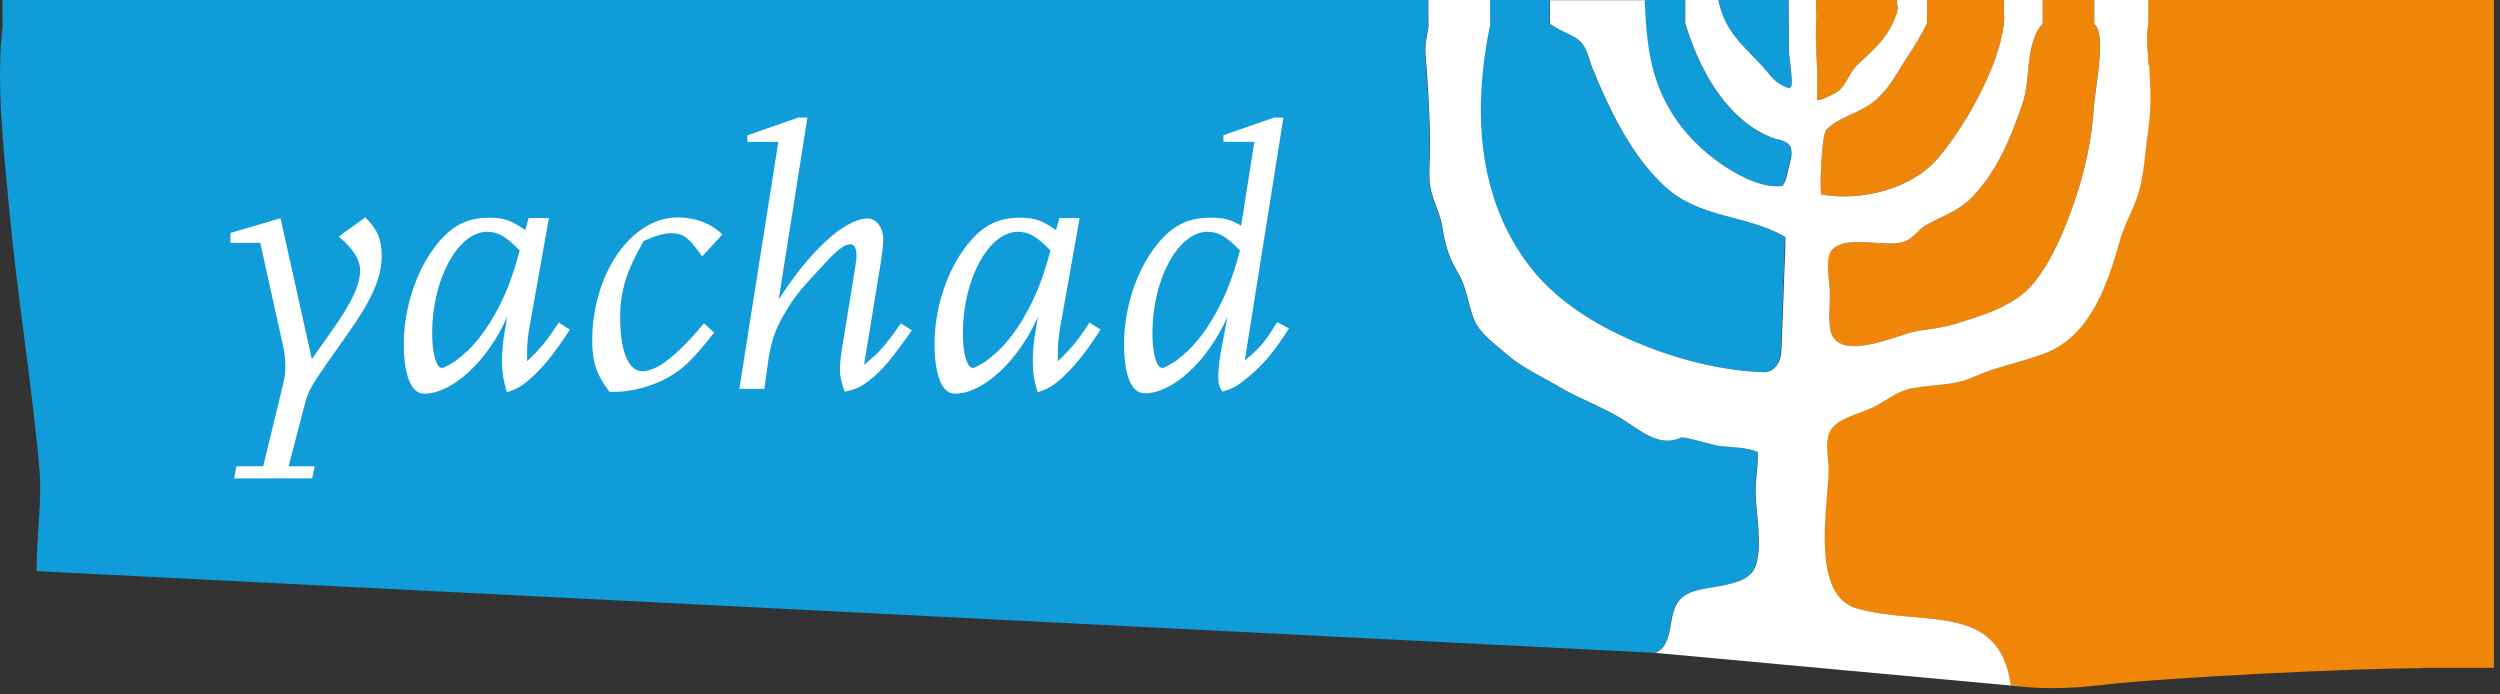 <svg width="270" height="75" viewBox="0 0 270 75" fill="none" xmlns="http://www.w3.org/2000/svg">
<rect x="0" y="0" width="270" height="75" fill="#333333" stroke="none"/>
<g clip-path="url(#clip0_1_17)">
<path d="M179.89 20.23C176.24 16.98 173.85 11.98 172 7.49C171.62 6.56 171.4 5.27 170.69 4.51C170.01 3.78 168.81 3.45 167.97 2.94C167.68 2.76 167.5 2.64 167.36 2.55V0H160.87V2.55H160.9C159 11.52 159.32 21.32 165.26 28.91C168.51 33.07 173.5 35.8 178.36 37.64C180.87 38.59 183.47 39.31 186.12 39.75C187.36 39.96 188.61 40.1 189.86 40.16C190.5 40.19 190.93 40.26 191.44 39.84C192.23 39.19 192.3 38.49 192.34 37.52C192.4 36.29 192.45 35.07 192.49 33.84C192.58 31.42 192.66 29 192.75 26.58V26.32C192.73 26.05 192.81 25.84 192.75 25.58C188.75 23.2 183.64 23.6 179.88 20.24L179.89 20.23Z" fill="#109CD9"/>
<path d="M189.78 48.8C188.52 48.29 186.96 48.32 185.62 48.16C185.05 48.09 181.79 47.1 181.49 47.25C179.12 48.41 176.97 46.35 175.05 45.19C172.93 43.91 170.51 43.05 168.35 41.77C166.46 40.65 164.34 39.72 162.7 38.27C161.47 37.19 159.8 36.07 159.16 34.5C158.5 32.88 158.42 31.2 157.47 29.56C156.39 27.69 156.06 26.59 155.75 24.56C155.53 23.12 154.7 21.7 154.45 20.26C154.21 18.91 154.41 17.34 154.41 15.96C154.41 12.57 154.18 9.27 153.92 5.9C153.79 4.27 154.38 3.1 154.22 2.4V0H0.27V2.55H0.31C-0.44 8.94 0.36 15.67 0.94 22.04C1.8 31.57 3.4 41.01 4.25 50.54C4.58 54.24 3.91 58 3.96 61.68L178.81 70.51C179.21 70.29 179.55 70.01 179.77 69.62C180.58 68.2 180.25 66.22 181.28 64.91C182.29 63.63 184.22 63.62 185.69 63.31C187.22 62.99 189.05 62.7 189.6 61.04C190.32 58.87 189.62 55.47 189.57 53.18C189.54 51.73 189.89 50.22 189.78 48.81V48.8Z" fill="#109CD9"/>
<path d="M191.13 14.79C189.21 13.99 187.58 12.63 186.27 11.03C184.26 8.57 182.93 5.6 181.98 2.55V0H177.73C177.73 0 177.64 0.03 177.59 0.04C177.62 0.89 177.67 1.72 177.73 2.54C178.04 6.6 178.83 10.2 181.58 13.71C182.91 15.42 184.59 16.9 186.41 18.07C188.13 19.18 190.32 20.26 192.43 20.08C192.46 20.05 192.49 20.02 192.52 19.98C192.89 19.5 193.01 18.58 193.15 18.04C193.31 17.42 193.55 16.67 193.39 16.03C193.14 15.09 191.99 15.12 191.12 14.76L191.13 14.79Z" fill="#109CD9"/>
<path d="M193.17 0.17V0H185.55C186.22 3.19 187.83 4.58 190 6.83C191.33 8.21 191.5 8.97 193.23 9.56C193.29 9.5 193.35 9.44 193.41 9.38C193.67 9.12 193.21 6.1 193.2 5.71C193.15 3.87 193.18 2.02 193.16 0.18L193.17 0.17Z" fill="#109CD9"/>
<path d="M226.17 0H220.59V2.55H220.62C220.48 2.66 220.36 2.78 220.28 2.91C218.69 5.33 219.31 8.62 218.39 11.28C217.13 14.91 215.72 18.41 213.03 21.24C211.48 22.88 209.69 23.32 207.89 24.38C207.17 24.8 206.63 25.72 205.75 26.06C203.7 26.86 199.62 25.27 197.89 26.93C197.1 27.69 197.52 30.1 197.6 31.14C197.7 32.42 197.35 34.94 197.79 36.05C198.38 37.53 200.15 37.56 202.03 37.17C203.98 36.77 206.05 35.91 207.04 35.75C208.41 35.52 209.65 35.43 211 35.02C214 34.12 217.67 33.03 219.67 30.52C221.66 28.02 222.92 24.93 223.97 21.93C225.15 18.56 225.9 15.12 226.13 11.55C226.25 9.64 227.32 4.6 226.47 2.98C226.38 2.82 226.27 2.68 226.14 2.55H226.17V0Z" fill="#F08607"/>
<path d="M200.59 7C202.37 5.34 203.94 4.04 204.75 1.64C204.76 1.6 204.77 1.56 204.79 1.52H204.88V1.22C204.93 1.02 204.97 0.81 204.97 0.6C204.94 0.6 204.91 0.6 204.88 0.6V0H196.12V1.52H196.16C196.06 2.95 196.09 4.39 196.16 5.83C196.23 7.47 196.32 9.06 196.22 10.69C196.19 11.16 198.32 10.01 198.6 9.78C199.49 9.01 199.74 7.8 200.59 7Z" fill="#F08607"/>
<path d="M209.27 17.12C212.11 13.84 215.92 7.22 216.41 2.55H216.43V2.34C216.45 2.16 216.47 1.98 216.47 1.8C216.46 1.8 216.44 1.8 216.43 1.8V0H208.1V2.5C207.53 3.73 206.54 5.3 206.38 5.53C205.04 7.47 204.18 9.55 202.25 11.06C200.73 12.26 198.58 12.63 197.23 14.01C196.69 14.57 196.48 20.98 196.71 21.02C200.99 21.73 206.37 20.45 209.26 17.12H209.27Z" fill="#F08607"/>
<path d="M232.02 0V2.55C231.7 4.01 231.98 5.77 232.06 7.07C232.21 9.69 232.33 11.59 231.93 14.24C231.59 16.57 231.52 19.21 230.71 21.43C230.13 23.02 229.33 24.43 228.86 26.1C227.61 30.54 225.75 36.21 220.92 38.11C218.3 39.14 215.59 39.57 213.04 40.73C210.97 41.68 208.71 41.51 206.52 41.92C204.68 42.26 203.73 43.31 202.08 44.07C200.81 44.65 198.51 45.17 197.7 46.39C196.9 47.59 197.5 49.56 197.44 51.01C197.27 55.19 195.53 64.32 200.51 65.72C207.54 67.7 215.86 64.93 217.11 74C220.2 74.49 223.83 74.36 226.97 73.98C233.8 73.16 254.49 72.16 261.69 72.16C261.69 72.16 261.69 72.14 261.69 72.12H269.34V0H232H232.02Z" fill="#F08607"/>
<path d="M232.07 7.07C231.99 5.77 231.71 4.01 232.03 2.55V0H226.18V2.55H226.15C226.28 2.68 226.4 2.82 226.48 2.98C227.33 4.6 226.26 9.64 226.14 11.55C225.91 15.12 225.16 18.56 223.98 21.93C222.93 24.92 221.67 28.02 219.68 30.52C217.68 33.03 214.01 34.12 211.01 35.02C209.67 35.42 208.43 35.52 207.05 35.75C206.07 35.91 204 36.77 202.04 37.17C200.16 37.56 198.39 37.53 197.8 36.05C197.35 34.94 197.71 32.43 197.61 31.14C197.53 30.1 197.11 27.69 197.9 26.93C199.64 25.27 203.72 26.86 205.76 26.06C206.64 25.72 207.18 24.8 207.9 24.38C209.7 23.32 211.48 22.88 213.04 21.24C215.73 18.41 217.14 14.9 218.4 11.28C219.32 8.62 218.7 5.33 220.29 2.91C220.38 2.78 220.5 2.66 220.63 2.55H220.6V0H216.43V1.8C216.43 1.8 216.46 1.8 216.47 1.8C216.47 1.97 216.44 2.16 216.43 2.34V2.55H216.41C215.92 7.22 212.11 13.84 209.27 17.12C206.38 20.46 201 21.74 196.72 21.02C196.49 20.98 196.7 14.57 197.24 14.01C198.59 12.63 200.73 12.26 202.26 11.06C204.19 9.54 205.05 7.47 206.39 5.53C206.55 5.3 207.54 3.73 208.11 2.5V0H204.89V0.6C204.89 0.6 204.95 0.6 204.98 0.6C204.98 0.81 204.94 1.01 204.89 1.22V1.52H204.8C204.8 1.52 204.78 1.6 204.76 1.64C203.94 4.04 202.37 5.34 200.6 7C199.75 7.79 199.49 9.01 198.61 9.78C198.34 10.01 196.21 11.16 196.23 10.69C196.33 9.05 196.24 7.47 196.17 5.83C196.11 4.4 196.08 2.96 196.17 1.52H196.13V0H193.18V0.17C193.21 2.01 193.18 3.86 193.22 5.7C193.23 6.1 193.69 9.12 193.43 9.37C193.37 9.43 193.31 9.49 193.25 9.55C191.52 8.96 191.35 8.21 190.02 6.82C187.85 4.56 186.24 3.18 185.57 -0.01H182.01V2.54C182.95 5.59 184.29 8.57 186.3 11.02C187.61 12.62 189.23 13.98 191.16 14.78C192.03 15.14 193.18 15.1 193.43 16.05C193.6 16.69 193.35 17.44 193.19 18.06C193.05 18.6 192.93 19.52 192.56 20C192.53 20.04 192.5 20.07 192.47 20.1C190.36 20.28 188.17 19.19 186.45 18.09C184.63 16.92 182.96 15.43 181.62 13.73C178.88 10.21 178.08 6.62 177.77 2.56C177.71 1.74 177.66 0.91 177.63 0.06C177.67 0.04 177.72 0.03 177.77 0.02H167.4V2.57C167.54 2.66 167.72 2.79 168.01 2.96C168.85 3.48 170.04 3.81 170.73 4.53C171.44 5.29 171.65 6.57 172.04 7.51C173.89 12 176.29 16.99 179.93 20.25C183.69 23.61 188.79 23.21 192.8 25.59C192.87 25.86 192.79 26.06 192.82 26.33V26.59C192.71 29.01 192.64 31.43 192.55 33.85C192.51 35.08 192.45 36.31 192.4 37.53C192.36 38.5 192.29 39.19 191.5 39.85C190.99 40.27 190.56 40.2 189.92 40.17C188.66 40.11 187.41 39.97 186.18 39.76C183.54 39.32 180.94 38.6 178.42 37.65C173.56 35.82 168.58 33.08 165.32 28.92C159.38 21.33 159.07 11.53 160.96 2.56H160.93V0H154.26V2.4C154.41 3.1 153.83 4.26 153.96 5.9C154.23 9.27 154.45 12.57 154.45 15.96C154.45 17.34 154.25 18.91 154.49 20.26C154.75 21.7 155.57 23.12 155.79 24.56C156.1 26.58 156.43 27.69 157.51 29.56C158.46 31.2 158.54 32.88 159.2 34.5C159.84 36.07 161.52 37.19 162.74 38.27C164.39 39.72 166.5 40.65 168.39 41.77C170.55 43.05 172.97 43.91 175.09 45.19C177.01 46.35 179.17 48.41 181.53 47.25C181.83 47.1 185.1 48.1 185.66 48.16C187 48.32 188.56 48.29 189.82 48.8C189.93 50.21 189.58 51.72 189.61 53.17C189.65 55.46 190.36 58.86 189.64 61.03C189.09 62.69 187.26 62.98 185.73 63.3C184.27 63.61 182.33 63.62 181.32 64.9C180.3 66.2 180.62 68.19 179.81 69.61C179.59 70 179.25 70.28 178.85 70.5L178.45 70.48L218.26 74.14C217.89 74.1 217.52 74.05 217.16 74C215.91 64.93 207.59 67.7 200.56 65.72C195.59 64.32 197.33 55.19 197.49 51.01C197.54 49.57 196.95 47.59 197.75 46.39C198.56 45.17 200.86 44.65 202.13 44.07C203.78 43.3 204.73 42.26 206.57 41.92C208.76 41.51 211.02 41.68 213.09 40.73C215.64 39.57 218.35 39.14 220.97 38.11C225.8 36.21 227.66 30.55 228.91 26.1C229.38 24.43 230.18 23.02 230.76 21.43C231.57 19.21 231.64 16.56 231.98 14.24C232.37 11.59 232.26 9.69 232.11 7.07H232.07Z" fill="white"/>
<path d="M33.72 51.67H25.29L25.53 50.36H28.43L30.66 41.14C30.74 40.78 30.82 40.23 30.82 39.63C30.82 38.56 30.74 38 30.3 36.13L28.11 26.23H24.89V25.16L30.3 23.57L33.68 38.79L36.03 35.45C38.02 32.63 38.89 30.72 38.89 29.21C38.89 28.02 38.17 26.9 36.58 25.55L39.44 23.48C40.71 24.67 41.23 25.86 41.23 27.61C41.23 29.96 40.2 32.34 37.45 36.2L35.94 38.35C33.59 41.65 33.28 42.25 32.92 43.64L31.17 50.36H33.99L33.71 51.67H33.72ZM54.74 42.36C54.34 41.01 54.22 40.17 54.22 38.9C54.22 37.99 54.34 36.71 54.5 35.84L54.78 34.21C52.67 38.98 48.86 42.52 45.8 42.52C44.41 42.52 43.61 40.53 43.61 37.11C43.61 33.69 44.72 29.92 46.55 27.25C48.38 24.59 50.17 23.51 52.83 23.51C54.42 23.51 55.29 23.83 56.73 24.86L57.09 23.55H59.28L57.25 34.96C57.01 36.19 56.93 37.15 56.93 37.86V39.01C58.36 37.66 59.08 36.78 60.35 34.84L61.54 35.6C59.99 37.98 58.92 39.34 57.68 40.53C56.53 41.64 55.81 42.04 54.74 42.36ZM56.13 27.06C54.74 25.59 53.78 25.03 52.63 25.03C49.45 25.03 46.67 30.16 46.67 36C46.67 38.15 47.11 39.74 47.74 39.74C47.94 39.74 48.57 39.38 49.21 38.98C49.61 38.66 50.04 38.3 50.48 37.91C51.71 36.72 52.83 35.17 53.82 33.26C54.77 31.43 55.37 29.84 56.13 27.06ZM77.12 35.93C74.93 38.71 73.9 39.75 72.27 40.7C71.48 41.18 70.48 41.57 69.37 41.89C68.06 42.21 67.42 42.33 65.83 42.33C64.44 40.5 63.96 39.15 63.96 36.8C63.96 29.57 68.17 23.48 73.22 23.48C75.09 23.48 76.76 24.12 78.03 25.31L75.84 27.69C75.52 27.25 75.28 26.93 75.12 26.74C74.17 25.51 73.61 25.19 72.54 25.19C71.67 25.19 70.99 25.39 69.52 26.02C67.61 29.36 66.98 31.43 66.98 34.33C66.98 37.95 67.89 40.09 69.36 40.09C70.95 40.09 73.02 38.5 76.04 34.92L77.11 35.91L77.12 35.93ZM91.23 42.32C90.83 41.17 90.71 40.61 90.71 39.9C90.71 39.34 90.79 38.59 90.95 37.55L92.34 29C92.42 28.36 92.5 28.01 92.5 27.89V27.57C92.5 26.81 92.26 26.38 91.82 26.38C91.18 26.38 90.39 27.02 89 28.53C86.38 31.35 86.06 31.75 85.14 33.18C83.83 35.29 83.35 36.56 82.99 38.82L82.55 42H79.85L84.06 15.33H80.72V14.61L86.21 12.7H87.2L84.1 32.34C86.21 29.12 87.84 27.21 89.86 25.46C91.17 24.35 92.68 23.59 93.64 23.59C94.67 23.59 95.39 24.54 95.39 25.94C95.39 26.38 95.27 27.49 95.07 28.68L93.32 39.41C94.83 38.14 95.23 37.74 96.42 36.15L97.29 34.92L98.48 35.68C96.17 38.94 95.22 40.05 93.79 41.17C92.92 41.81 92.44 42.04 91.21 42.32H91.23ZM112.06 42.36C111.66 41.01 111.54 40.17 111.54 38.9C111.54 37.99 111.66 36.71 111.82 35.84L112.1 34.21C109.99 38.98 106.18 42.52 103.12 42.52C101.73 42.52 100.93 40.53 100.93 37.11C100.93 33.69 102.04 29.92 103.87 27.25C105.7 24.59 107.49 23.51 110.15 23.51C111.74 23.51 112.61 23.83 114.05 24.86L114.41 23.55H116.6L114.57 34.96C114.33 36.19 114.25 37.15 114.25 37.86V39.01C115.68 37.66 116.4 36.78 117.67 34.84L118.86 35.6C117.31 37.98 116.24 39.34 115 40.53C113.85 41.64 113.13 42.04 112.06 42.36ZM113.45 27.06C112.06 25.59 111.1 25.03 109.95 25.03C106.77 25.03 103.99 30.16 103.99 36C103.99 38.15 104.43 39.74 105.06 39.74C105.26 39.74 105.89 39.38 106.53 38.98C106.93 38.66 107.36 38.3 107.8 37.91C109.03 36.72 110.15 35.17 111.14 33.26C112.09 31.43 112.69 29.84 113.45 27.06ZM132.01 42.32C131.65 41.64 131.57 41.49 131.57 40.69C131.57 39.97 131.73 38.58 131.93 37.55L132.57 34.21C130.42 39.02 126.65 42.48 123.63 42.48C122.2 42.48 121.4 40.57 121.4 37.11C121.4 33.65 122.51 29.92 124.34 27.25C126.17 24.59 128 23.51 130.7 23.51C132.17 23.51 132.85 23.67 134.04 24.38L135.47 15.32H132.13V14.6L137.62 12.69H138.61L134.44 38.92C136.19 37.49 136.63 36.89 137.94 34.79L139.21 35.47C137.46 38.21 136.27 39.6 134.28 41.15C133.41 41.83 133.05 41.98 132.01 42.3V42.32ZM133.92 27.06C132.53 25.59 131.57 25.03 130.42 25.03C127.24 25.03 124.46 30.16 124.46 36C124.46 38.15 124.9 39.74 125.53 39.74C125.73 39.74 126.36 39.38 127 38.98C127.4 38.66 127.83 38.3 128.27 37.91C129.5 36.72 130.62 35.17 131.61 33.26C132.56 31.43 133.16 29.84 133.92 27.06Z" fill="white"/>
</g>
<defs>
<clipPath id="clip0_1_17">
<rect width="269.36" height="74.32" fill="white"/>
</clipPath>
</defs>
</svg>
